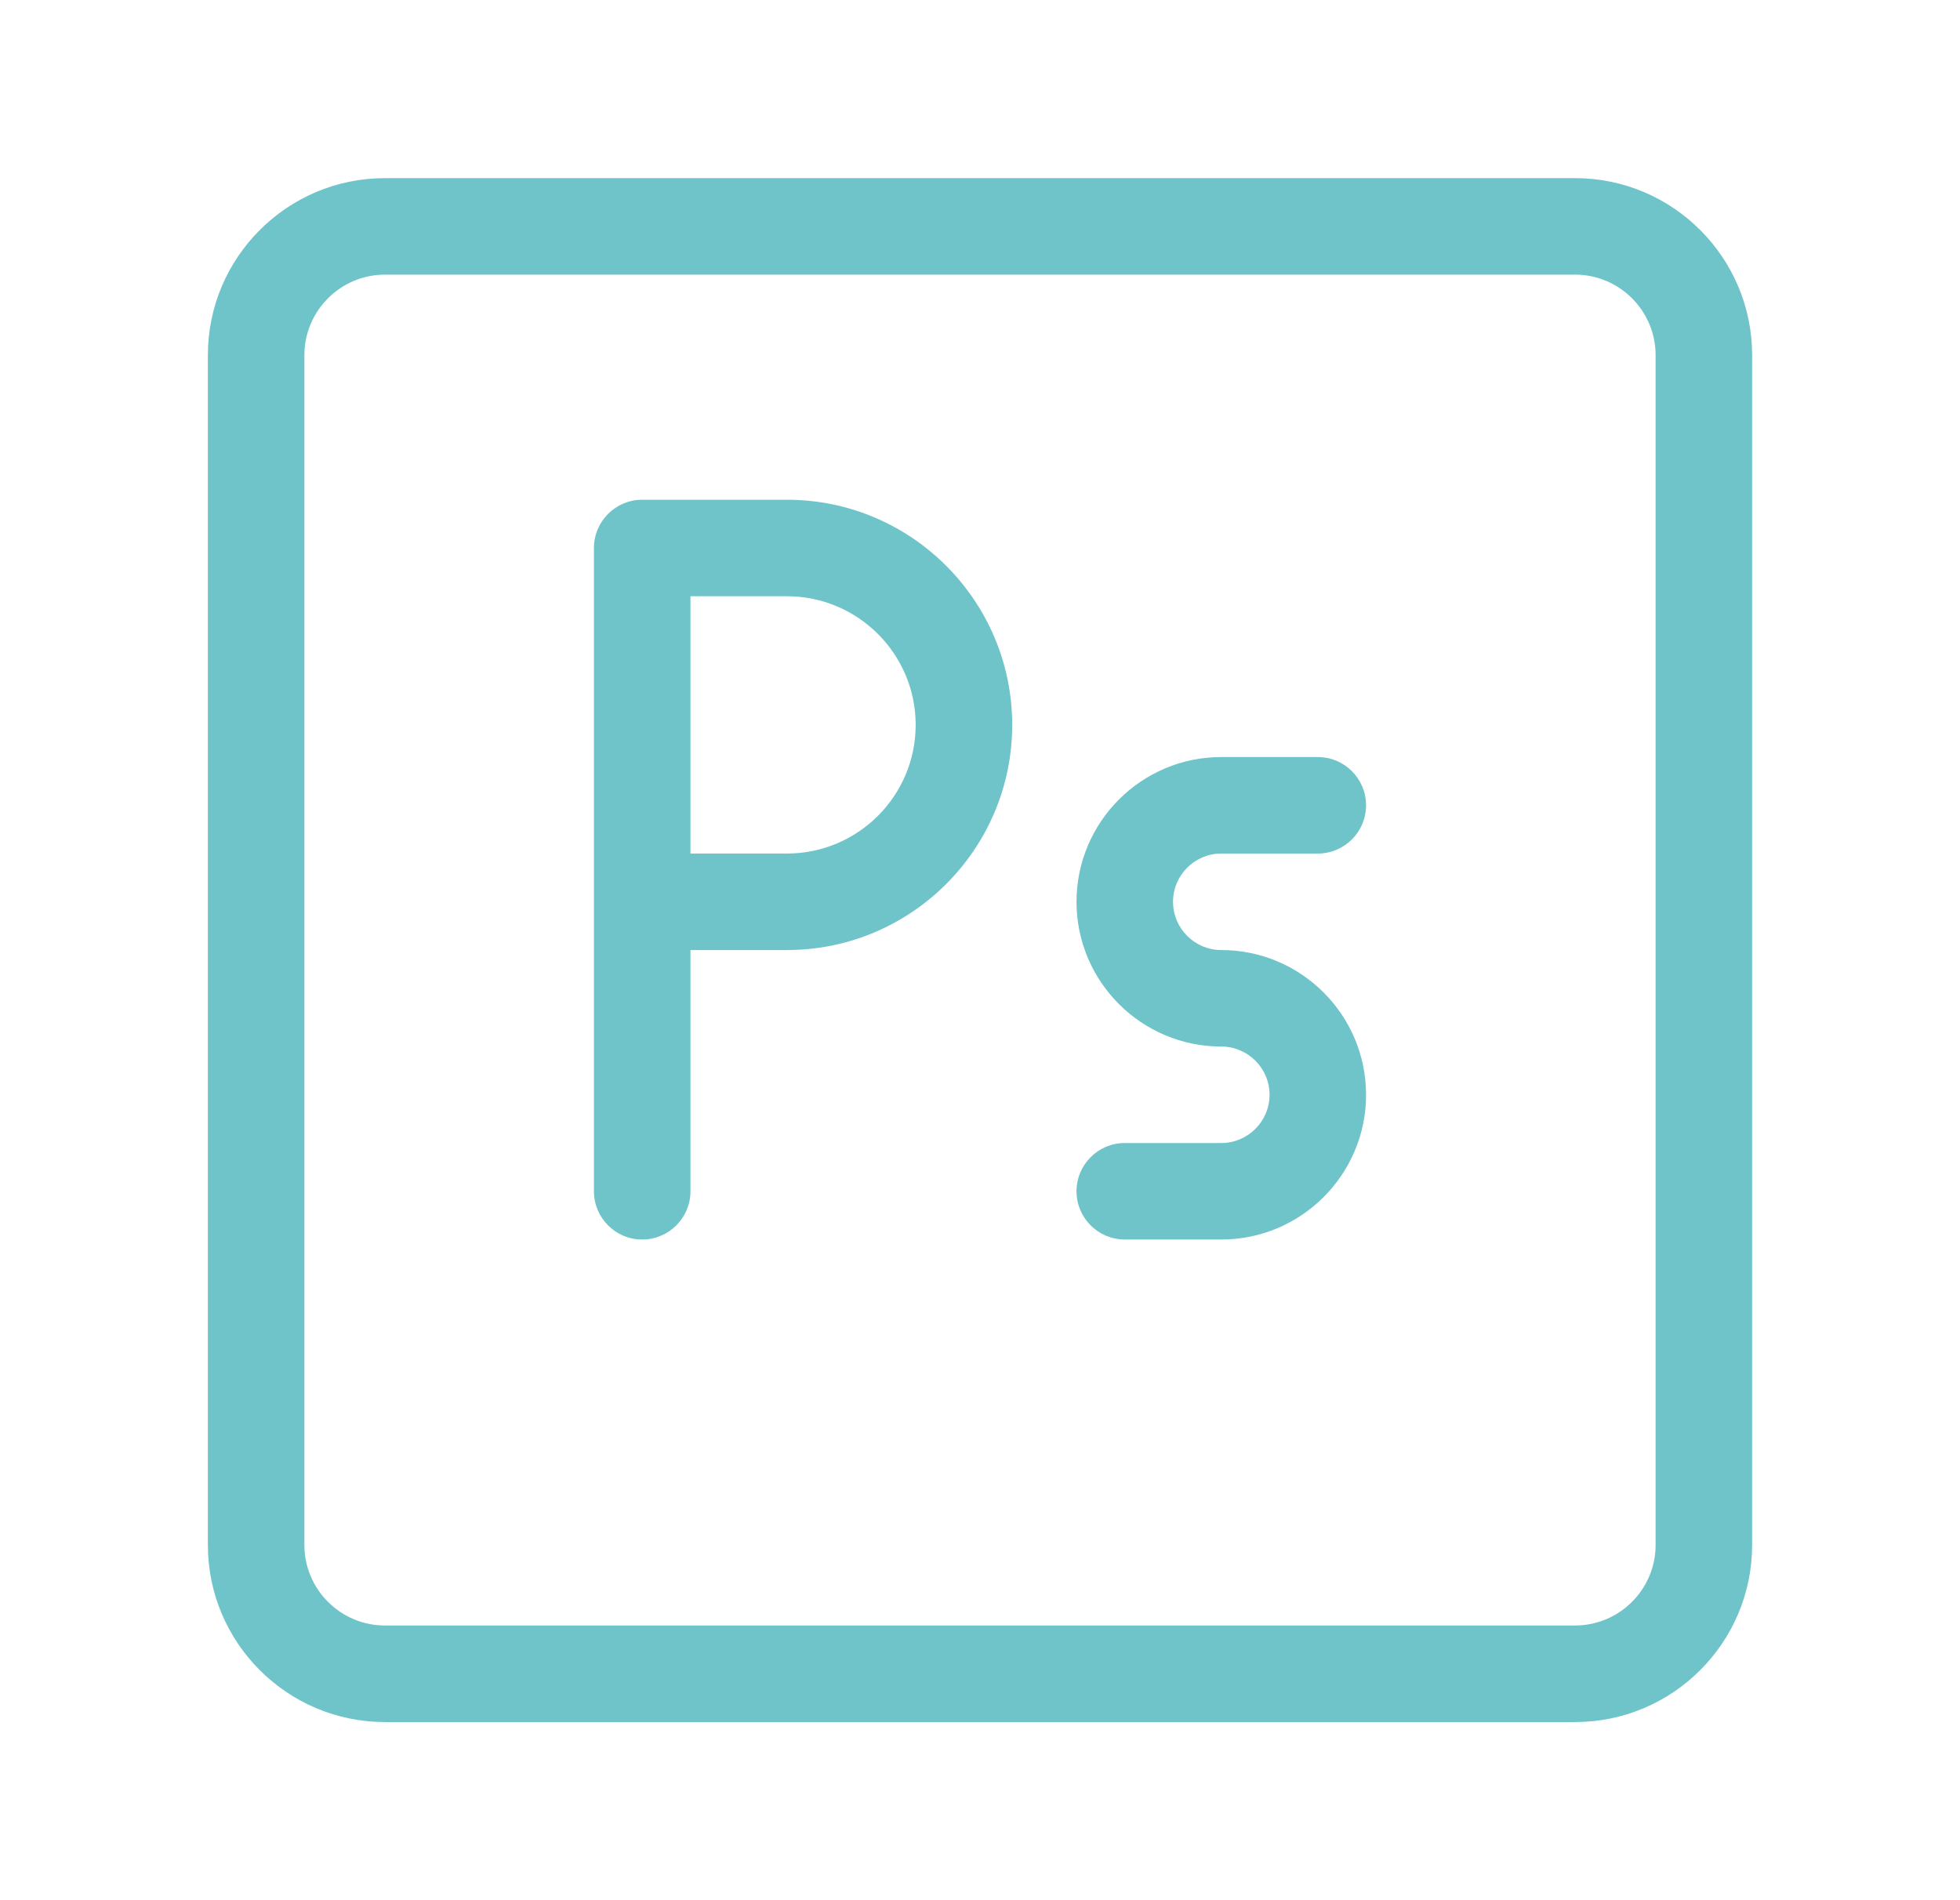 <?xml version="1.0" encoding="UTF-8"?> <svg xmlns="http://www.w3.org/2000/svg" width="33" height="32" viewBox="0 0 33 32" fill="none"><g clip-path="url(#clip0_2004_859)"><path d="M10.812 20.874C10.364 20.874 10 20.51 10 20.062V9.229C10 8.78 10.364 8.416 10.812 8.416H13.25C15.341 8.416 17.042 10.117 17.042 12.208C17.042 14.299 15.341 15.999 13.25 15.999H11.625V20.062C11.625 20.51 11.261 20.874 10.812 20.874ZM11.625 14.374H13.25C14.445 14.374 15.417 13.403 15.417 12.208C15.417 11.013 14.445 10.041 13.25 10.041H11.625V14.374ZM20.562 20.874H18.938C18.489 20.874 18.125 20.51 18.125 20.062C18.125 19.613 18.489 19.249 18.938 19.249H20.562C21.01 19.249 21.375 18.885 21.375 18.437C21.375 17.988 21.01 17.624 20.562 17.624C19.219 17.624 18.125 16.531 18.125 15.187C18.125 13.842 19.219 12.749 20.562 12.749H22.188C22.636 12.749 23 13.113 23 13.562C23 14.01 22.636 14.374 22.188 14.374H20.562C20.115 14.374 19.75 14.738 19.75 15.187C19.75 15.635 20.115 15.999 20.562 15.999C21.906 15.999 23 17.092 23 18.437C23 19.781 21.906 20.874 20.562 20.874Z" fill="#6EC4C9"></path><path d="M26.52 29H6.48C4.837 29 3.5 27.663 3.5 26.02V5.98C3.5 4.337 4.837 3 6.48 3H26.52C28.163 3 29.5 4.337 29.5 5.98V26.019C29.5 27.663 28.163 29 26.52 29ZM6.48 4.625C5.734 4.625 5.125 5.234 5.125 5.98V26.019C5.125 26.766 5.734 27.374 6.48 27.374H26.52C27.266 27.374 27.875 26.765 27.875 26.019V5.98C27.875 5.233 27.266 4.625 26.52 4.625H6.48Z" fill="#6EC4C9"></path></g><defs><clipPath id="clip0_2004_859"><rect width="26" height="26" fill="white" transform="translate(3.5 3)"></rect></clipPath></defs></svg> 